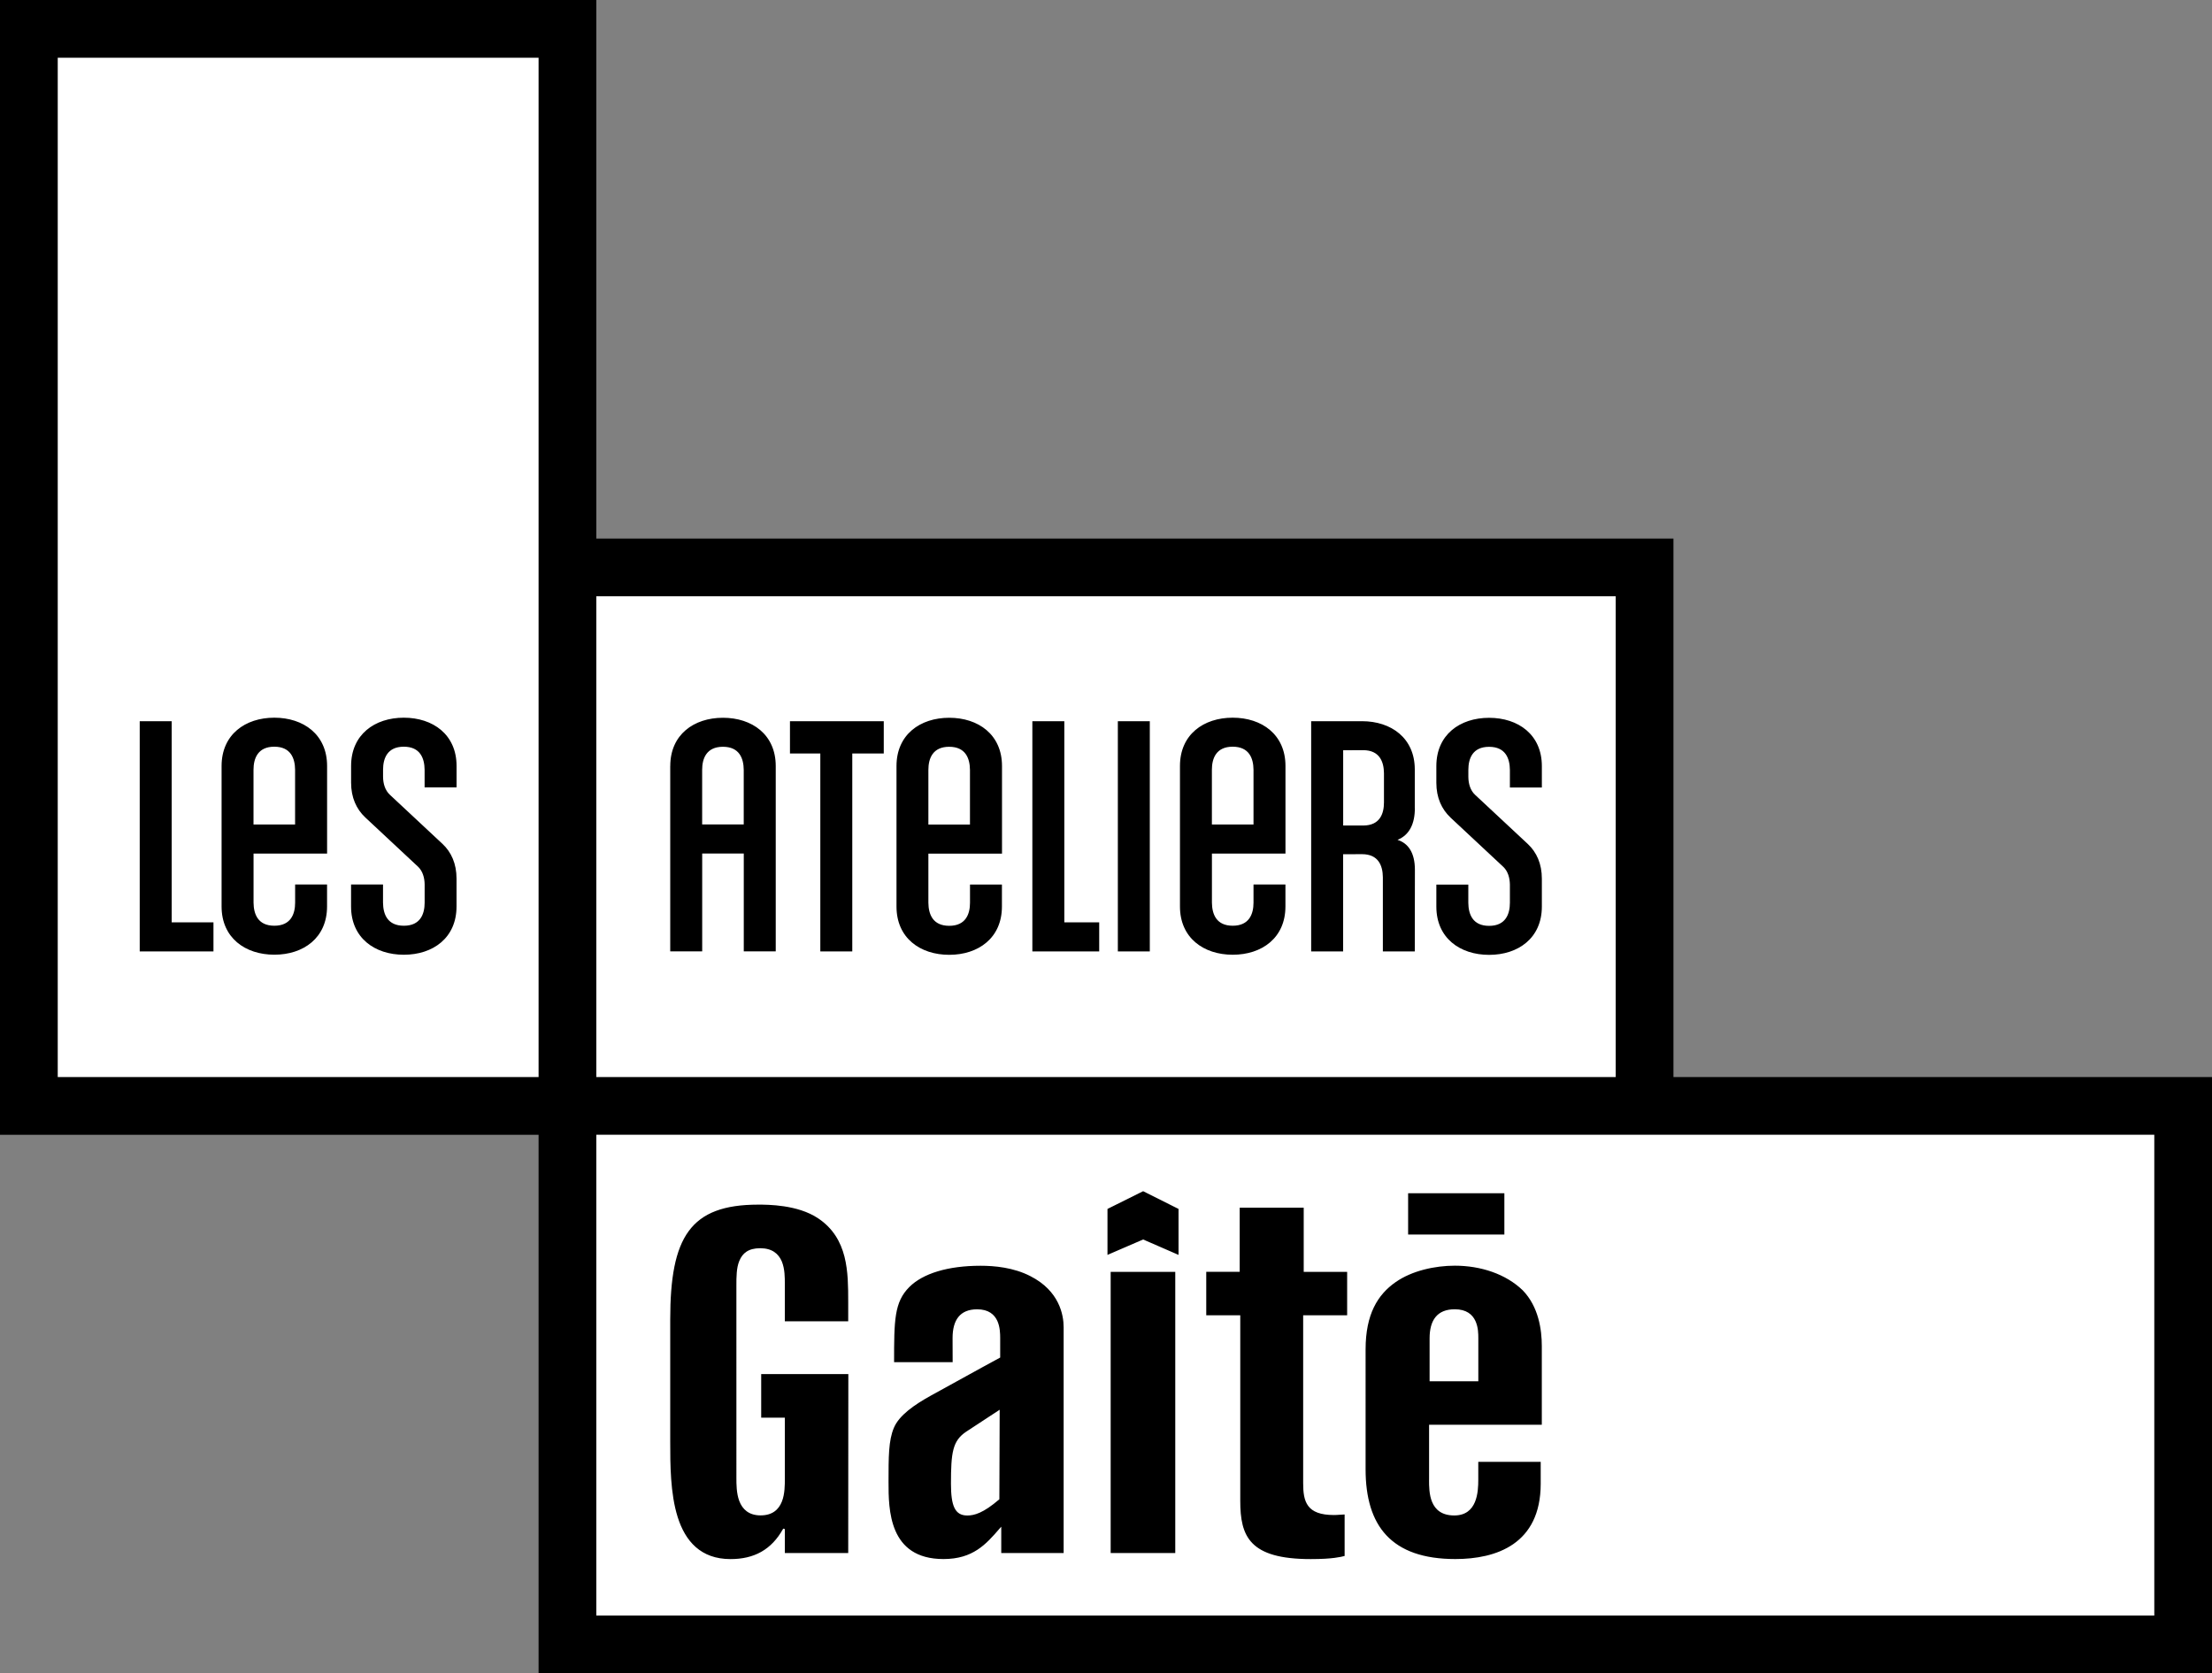 <svg xmlns="http://www.w3.org/2000/svg" xmlns:xlink="http://www.w3.org/1999/xlink" viewBox="0 0 561.23 424.59"><rect x="0" y="0" width="561.23" height="424.59" fill="#808080" stroke="none"/><defs><clipPath id="a"><path fill="none" d="M0 0h561.23v424.59H0z"/></clipPath></defs><g clip-path="url(#a)"><path fill="#fff" d="M419.59 277.21V140.5H146.23V6.51H6.46v273.55h138.79v139.01h408.38V277.21H419.59z"/><path d="M409.94 151.3H151.3v121.99h258.64V151.3ZM14.65 273.29h122V14.65h-122v258.64Zm531.94 14.65H151.3v122h395.29v-122Zm-122-151.29V273.3h136.65v151.3H136.65V287.95H0V0h151.3v136.65h273.29ZM43.56 183v51.04h10.6v7.38H35.45V183h8.11Zm20.76 26.21h10.55v-13.88c-.03-2.94-1.12-5.86-5.28-5.86s-5.27 2.95-5.27 5.86v13.88Zm.01 7.38v12.45c.03 2.94 1.12 5.86 5.28 5.86s5.27-2.95 5.27-5.86v-4.61h8.1v5.58c0 7.97-5.98 12.24-13.37 12.24s-13.39-4.27-13.39-12.24v-35.65c.01-7.97 5.99-12.25 13.38-12.25s13.39 4.27 13.39 12.25v22.23H64.33Zm28.33-9.19c-2.24-2.1-3.58-5.04-3.58-8.8v-4.24c0-7.97 5.98-12.25 13.37-12.25s13.39 4.27 13.39 12.25v5.44h-8.11v-4.47c-.03-2.94-1.12-5.86-5.28-5.86s-5.25 2.93-5.26 5.83v1.83c.02 1.7.5 3.39 1.71 4.52l13.38 12.49c2.22 2.08 3.55 5.02 3.55 8.79v7.08c0 7.98-5.98 12.25-13.37 12.25s-13.39-4.27-13.39-12.25v-5.58h8.11v4.61c.03 2.94 1.12 5.86 5.29 5.86s5.27-2.95 5.27-5.86v-4.64c-.02-1.67-.49-3.34-1.65-4.46l-13.42-12.53Zm142.89 1.83h10.55v-13.88c-.03-2.94-1.12-5.86-5.28-5.86s-5.27 2.95-5.27 5.86v13.88Zm0 7.38v12.45c.03 2.94 1.12 5.86 5.29 5.86s5.27-2.95 5.27-5.86v-4.61h8.1v5.58c0 7.97-5.98 12.25-13.37 12.25s-13.38-4.27-13.38-12.25v-35.65c0-7.97 5.99-12.25 13.38-12.25s13.39 4.27 13.39 12.25v22.23h-18.66Zm110.32-7.14c4.2 0 5.27-2.95 5.27-5.86v-7.4c-.03-2.94-1.12-5.86-5.29-5.86l-5.06.02v19.09h5.08Zm13.11-4.42c0 4-1.39 6.84-4.4 8.06 2.7.85 4.41 3.24 4.41 7.6l-.03 20.71h-8.1V222.6c-.03-2.94-1.12-5.86-5.29-5.86l-4.79.02v24.66h-8.11V183h12.9c7.39 0 13.39 4.27 13.39 12.25v9.8ZM270.04 183v51.04h8.85v7.38h-16.96V183h8.11Zm-81.34 26.2v-13.85c-.03-2.94-1.12-5.86-5.28-5.86s-5.27 2.95-5.27 5.86v13.85h10.55Zm-18.64-14.82c0-7.97 5.98-12.25 13.37-12.25s13.39 4.27 13.39 12.25v47.03h-8.11v-24.84h-10.55v24.84h-8.11v-47.03Zm197.95 13.05c-2.24-2.1-3.58-5.04-3.58-8.8v-4.24c0-7.97 5.98-12.25 13.38-12.25s13.39 4.27 13.39 12.25v5.44h-8.11v-4.47c-.03-2.94-1.12-5.86-5.28-5.86s-5.25 2.93-5.26 5.83v1.83c.02 1.7.5 3.39 1.71 4.52l13.39 12.49c2.22 2.08 3.55 5.02 3.55 8.79v7.08c0 7.97-5.98 12.25-13.38 12.25s-13.39-4.27-13.39-12.25v-5.58h8.11v4.61c.03 2.94 1.12 5.86 5.28 5.86s5.27-2.95 5.27-5.86v-4.64c-.03-1.67-.49-3.34-1.66-4.46l-13.42-12.53Zm-76.28 33.99h-8.11V183h8.11v58.42Zm15.76-32.21h10.55v-13.88c-.03-2.94-1.12-5.86-5.29-5.86s-5.27 2.95-5.27 5.86v13.88Zm0 7.38v12.45c.03 2.94 1.12 5.86 5.28 5.86s5.27-2.95 5.27-5.86v-4.61h8.1v5.58c0 7.98-5.98 12.25-13.37 12.25s-13.39-4.27-13.39-12.25v-35.65c0-7.98 5.99-12.25 13.38-12.25s13.39 4.27 13.39 12.25v22.23h-18.66ZM200.44 183h23.79v8.2h-7.99v50.22h-8.11V191.2h-7.7V183Zm53.19 174.72-8.47 5.55c-3.48 2.32-3.88 5.29-3.88 13.21 0 5.57.97 8.07 4.14 8.07 1.76 0 4.05-.59 8.14-4.12l.08-22.71Zm-26.78-12.07c0-10.67.04-15.24 3.86-19.07 3.44-3.45 9.82-5.4 18.07-5.4 3.49 0 8.36.42 12.66 2.64 7.33 3.73 8.43 9.81 8.43 12.98v57.27h-15.83v-6.68l-.39.44c-3.5 4.06-6.81 7.77-14.27 7.77-13.92 0-13.94-12.62-13.94-19.55 0-6.4 0-10.52 1.35-13.73 1.33-3.19 5.18-5.86 9.46-8.23 10.86-6.02 17.52-9.62 17.52-9.62v-4.96c0-.49-.01-1.19-.1-1.95-.09-.77-.27-1.61-.63-2.4-.74-1.6-2.21-2.93-5.11-2.93-4.41 0-6.24 2.78-6.24 7.29l.02 6.12h-14.86Zm135.87 4.84h12.36v-10.91c0-.5 0-1.2-.09-1.97-.09-.78-.28-1.63-.65-2.43-.75-1.62-2.27-2.96-5.23-2.96-4.51 0-6.39 2.81-6.39 7.37v10.91Zm-.14 25.01c0 .78 0 1.72.1 2.7.1.98.29 2.02.69 2.95.8 1.9 2.42 3.39 5.6 3.39 5.84 0 6.1-6 6.1-9.05v-4.55h15.84v5.53c0 15.38-11.32 19.13-21.66 19.13-16.27 0-22.77-8.44-22.77-22.78V342.4c0-8.91 3.06-13.89 7.62-17.07 4.16-2.91 9.99-4.17 15.02-4.17 6.55 0 12.93 2.09 17.23 6.25 4.01 4.14 4.84 9.96 4.84 14.14v19.97h-28.6v13.95Zm-80.78-52.77h16.39v71.35H281.8v-71.35Zm32.73-16.28h16.25v16.28h11.02v11.02h-11.16v42.61c0 4.69.89 8.07 7.79 8.07 1.05 0 1.73-.12 2.73-.14v10.53c-.55.14-1.32.33-2.54.48-1.36.18-3.28.31-6.07.31-15.58 0-17.87-5.79-17.87-14.79v-47.08h-8.63v-11.02h8.49v-16.28Zm42.74-3.67h24.42v10.47h-24.42v-10.47Zm-171.93 92.83c-7.55 0-11.47-4.55-13.4-10.67-1.88-5.96-1.89-13.39-1.89-19.23v-30.89c0-20.91 5.04-29.15 22.33-29.15 1.24 0 3.73 0 6.55.43s6.04 1.29 8.66 3.05c3.77 2.52 5.7 5.93 6.67 9.71.47 1.87.71 3.81.83 5.74.11 1.91.12 3.85.12 5.76v4.91h-16.08v-9.41c0-.86 0-1.82-.09-2.78-.09-.99-.28-2.03-.67-2.98-.84-1.99-2.49-3.37-5.48-3.37s-4.49 1.23-5.31 3.22c-.39.94-.57 1.99-.65 3.03-.09 1.02-.09 2.09-.09 3.13V375c0 .82 0 1.79.09 2.79.09 1.01.27 2.1.65 3.1.8 2.09 2.42 3.63 5.4 3.63s4.59-1.46 5.4-3.51c.39-.98.57-2.04.66-3.05.09-.99.09-1.96.09-2.82v-15.42h-6v-11.06h22.11l-.03 45.42h-16.08v-6.09l-.41-.11c-2.99 5.41-7.44 7.73-13.37 7.73m113.67-88.85v11.66l-8.98-3.91-9.05 3.91v-11.66l9.05-4.5 8.98 4.5Z"/></g></svg>